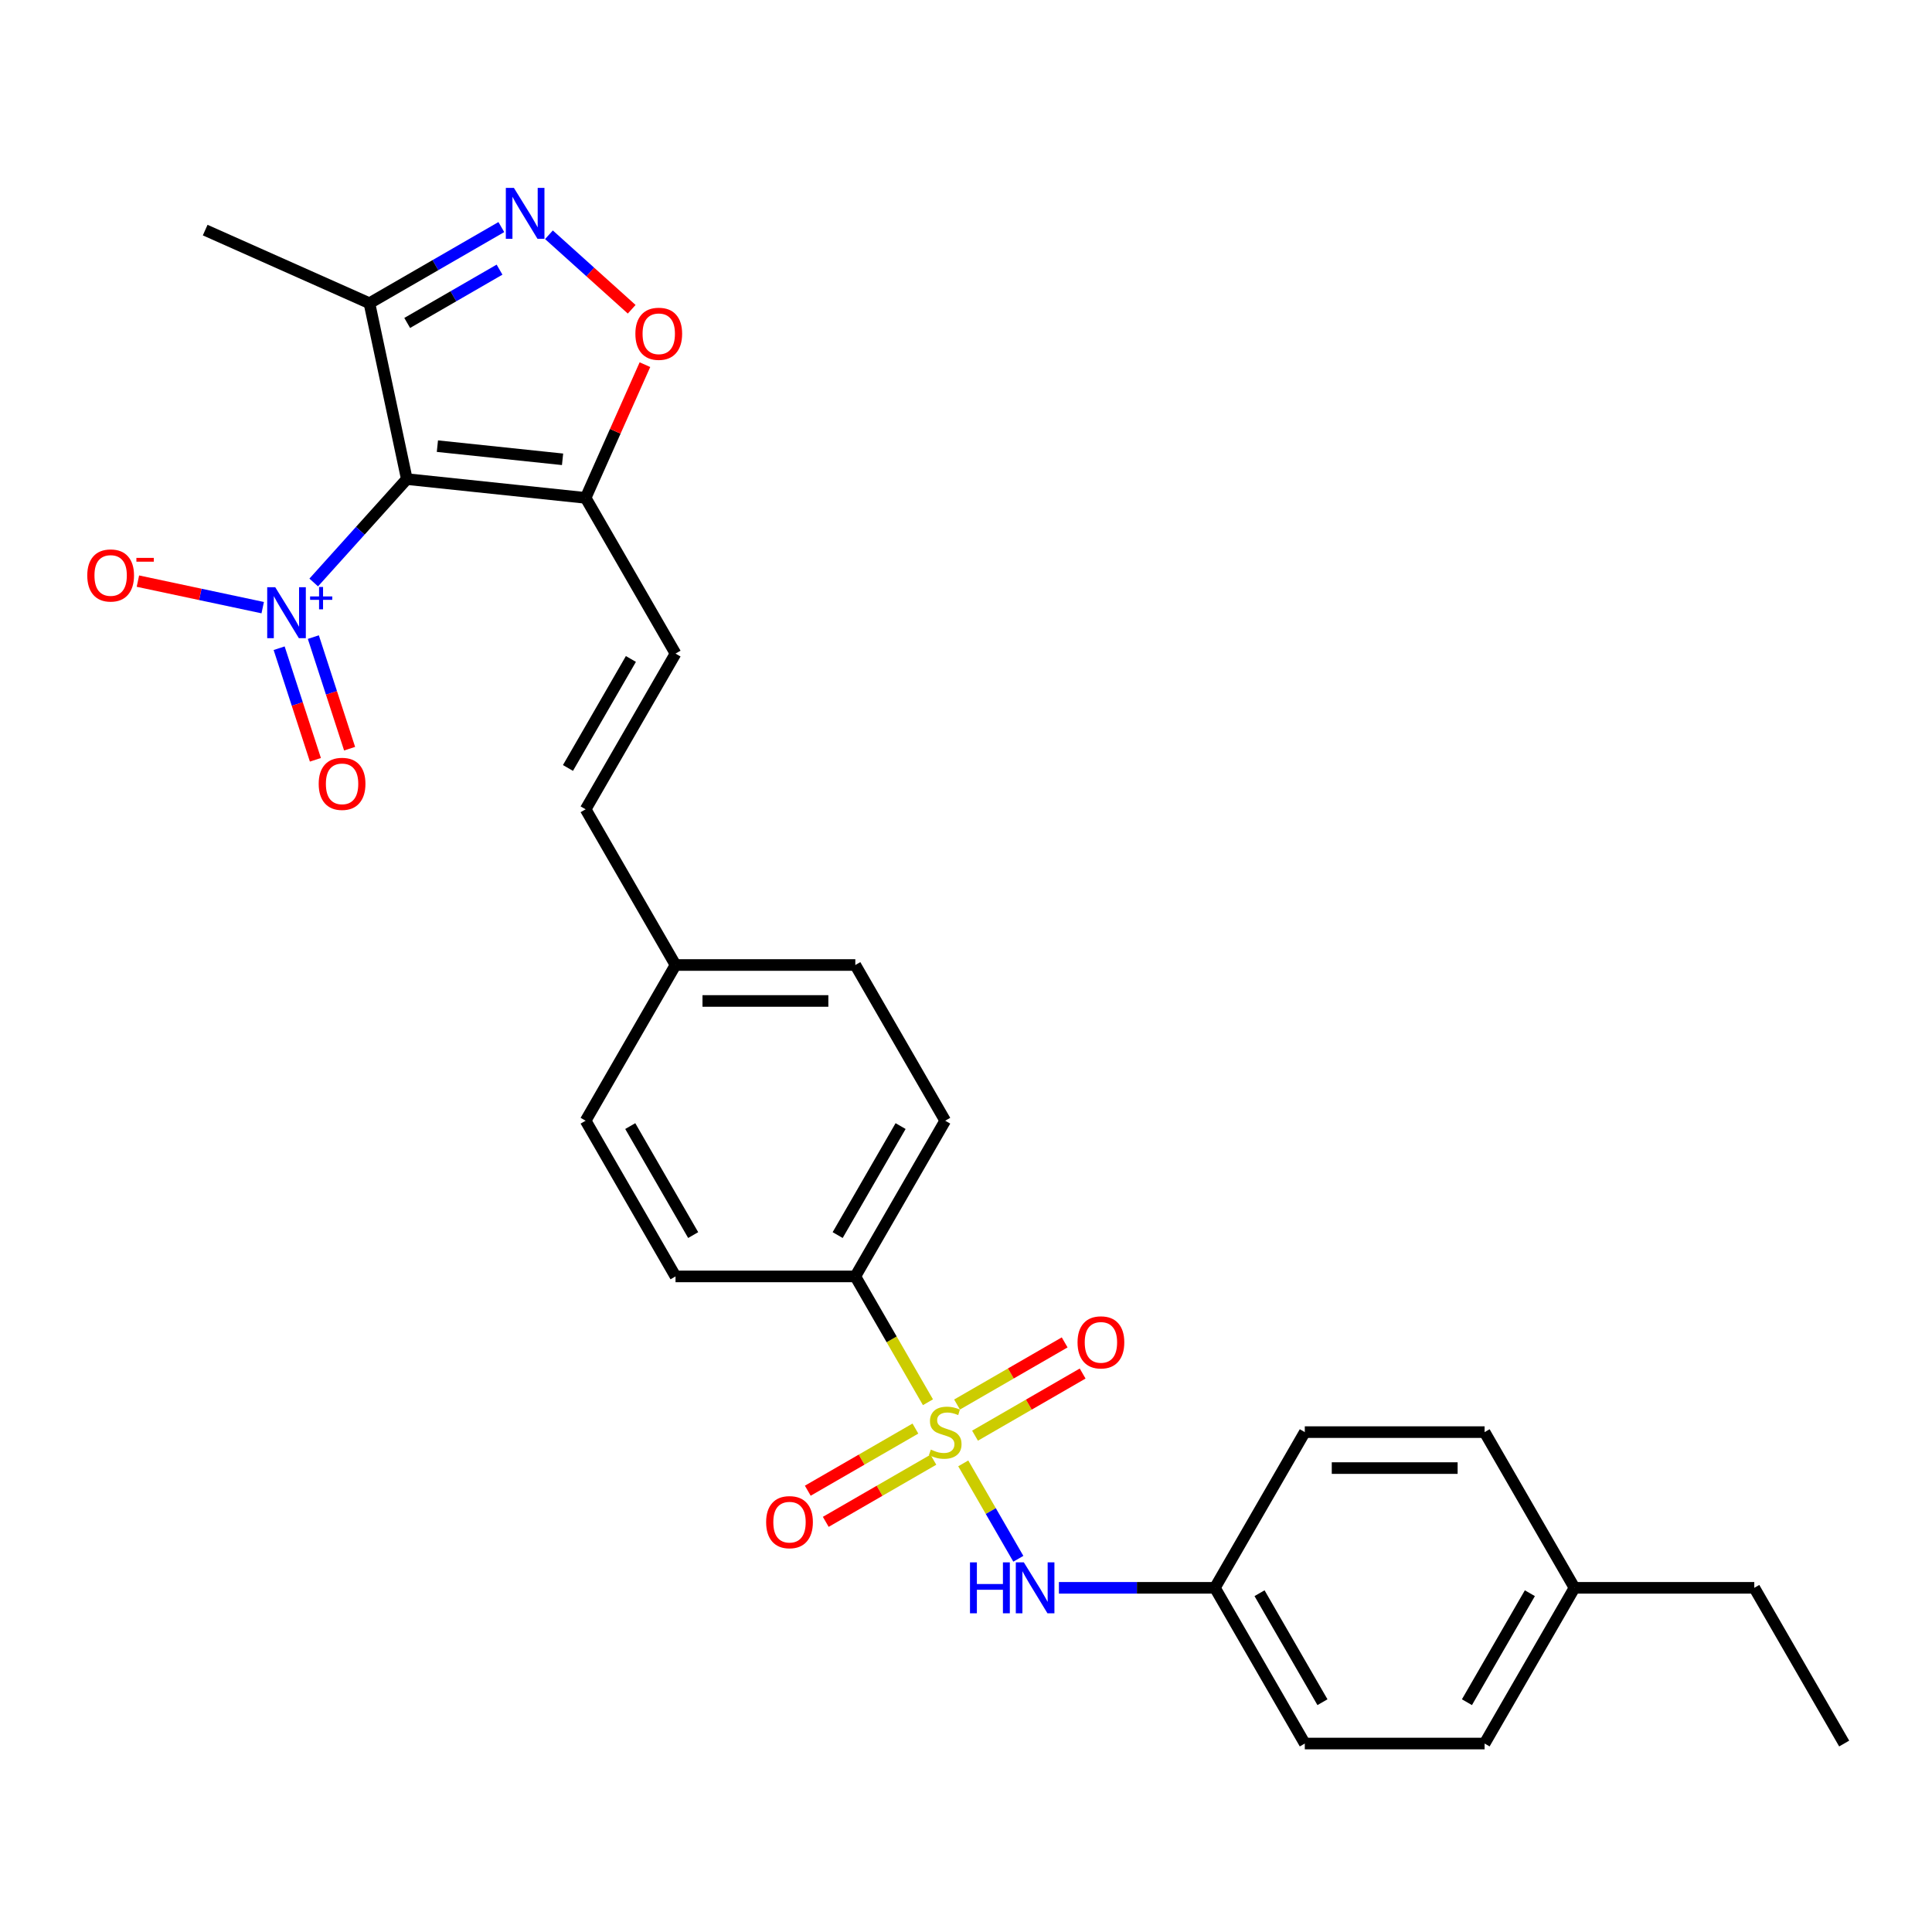 <?xml version='1.0' encoding='iso-8859-1'?>
<svg version='1.1' baseProfile='full'
              xmlns='http://www.w3.org/2000/svg'
                      xmlns:rdkit='http://www.rdkit.org/xml'
                      xmlns:xlink='http://www.w3.org/1999/xlink'
                  xml:space='preserve'
width='1000px' height='1000px' viewBox='0 0 1000 1000'>
<!-- END OF HEADER -->
<rect style='opacity:1.0;fill:#FFFFFF;stroke:none' width='1000' height='1000' x='0' y='0'> </rect>
<path class='bond-6' d='M 498.579,757.438 L 512.834,782.129' style='fill:none;fill-rule:evenodd;stroke:#CCCC00;stroke-width:6px;stroke-linecap:butt;stroke-linejoin:miter;stroke-opacity:1' />
<path class='bond-6' d='M 512.834,782.129 L 527.09,806.82' style='fill:none;fill-rule:evenodd;stroke:#0000FF;stroke-width:6px;stroke-linecap:butt;stroke-linejoin:miter;stroke-opacity:1' />
<path class='bond-8' d='M 480.311,725.797 L 461.511,693.234' style='fill:none;fill-rule:evenodd;stroke:#CCCC00;stroke-width:6px;stroke-linecap:butt;stroke-linejoin:miter;stroke-opacity:1' />
<path class='bond-8' d='M 461.511,693.234 L 442.71,660.671' style='fill:none;fill-rule:evenodd;stroke:#000000;stroke-width:6px;stroke-linecap:butt;stroke-linejoin:miter;stroke-opacity:1' />
<path class='bond-9' d='M 473.811,739.427 L 445.96,755.507' style='fill:none;fill-rule:evenodd;stroke:#CCCC00;stroke-width:6px;stroke-linecap:butt;stroke-linejoin:miter;stroke-opacity:1' />
<path class='bond-9' d='M 445.96,755.507 L 418.108,771.587' style='fill:none;fill-rule:evenodd;stroke:#FF0000;stroke-width:6px;stroke-linecap:butt;stroke-linejoin:miter;stroke-opacity:1' />
<path class='bond-9' d='M 483.117,755.545 L 455.266,771.625' style='fill:none;fill-rule:evenodd;stroke:#CCCC00;stroke-width:6px;stroke-linecap:butt;stroke-linejoin:miter;stroke-opacity:1' />
<path class='bond-9' d='M 455.266,771.625 L 427.414,787.706' style='fill:none;fill-rule:evenodd;stroke:#FF0000;stroke-width:6px;stroke-linecap:butt;stroke-linejoin:miter;stroke-opacity:1' />
<path class='bond-10' d='M 504.67,743.102 L 532.522,727.022' style='fill:none;fill-rule:evenodd;stroke:#CCCC00;stroke-width:6px;stroke-linecap:butt;stroke-linejoin:miter;stroke-opacity:1' />
<path class='bond-10' d='M 532.522,727.022 L 560.374,710.941' style='fill:none;fill-rule:evenodd;stroke:#FF0000;stroke-width:6px;stroke-linecap:butt;stroke-linejoin:miter;stroke-opacity:1' />
<path class='bond-10' d='M 495.364,726.983 L 523.216,710.903' style='fill:none;fill-rule:evenodd;stroke:#CCCC00;stroke-width:6px;stroke-linecap:butt;stroke-linejoin:miter;stroke-opacity:1' />
<path class='bond-10' d='M 523.216,710.903 L 551.068,694.823' style='fill:none;fill-rule:evenodd;stroke:#FF0000;stroke-width:6px;stroke-linecap:butt;stroke-linejoin:miter;stroke-opacity:1' />
<path class='bond-0' d='M 210.568,247.978 L 303.119,257.705' style='fill:none;fill-rule:evenodd;stroke:#000000;stroke-width:6px;stroke-linecap:butt;stroke-linejoin:miter;stroke-opacity:1' />
<path class='bond-0' d='M 226.396,230.927 L 291.182,237.736' style='fill:none;fill-rule:evenodd;stroke:#000000;stroke-width:6px;stroke-linecap:butt;stroke-linejoin:miter;stroke-opacity:1' />
<path class='bond-1' d='M 210.568,247.978 L 186.475,274.736' style='fill:none;fill-rule:evenodd;stroke:#000000;stroke-width:6px;stroke-linecap:butt;stroke-linejoin:miter;stroke-opacity:1' />
<path class='bond-1' d='M 186.475,274.736 L 162.383,301.493' style='fill:none;fill-rule:evenodd;stroke:#0000FF;stroke-width:6px;stroke-linecap:butt;stroke-linejoin:miter;stroke-opacity:1' />
<path class='bond-4' d='M 210.568,247.978 L 191.22,156.951' style='fill:none;fill-rule:evenodd;stroke:#000000;stroke-width:6px;stroke-linecap:butt;stroke-linejoin:miter;stroke-opacity:1' />
<path class='bond-11' d='M 135.977,314.517 L 103.679,307.652' style='fill:none;fill-rule:evenodd;stroke:#0000FF;stroke-width:6px;stroke-linecap:butt;stroke-linejoin:miter;stroke-opacity:1' />
<path class='bond-11' d='M 103.679,307.652 L 71.38,300.786' style='fill:none;fill-rule:evenodd;stroke:#FF0000;stroke-width:6px;stroke-linecap:butt;stroke-linejoin:miter;stroke-opacity:1' />
<path class='bond-13' d='M 144.485,335.515 L 153.868,364.394' style='fill:none;fill-rule:evenodd;stroke:#0000FF;stroke-width:6px;stroke-linecap:butt;stroke-linejoin:miter;stroke-opacity:1' />
<path class='bond-13' d='M 153.868,364.394 L 163.251,393.272' style='fill:none;fill-rule:evenodd;stroke:#FF0000;stroke-width:6px;stroke-linecap:butt;stroke-linejoin:miter;stroke-opacity:1' />
<path class='bond-13' d='M 162.186,329.764 L 171.569,358.642' style='fill:none;fill-rule:evenodd;stroke:#0000FF;stroke-width:6px;stroke-linecap:butt;stroke-linejoin:miter;stroke-opacity:1' />
<path class='bond-13' d='M 171.569,358.642 L 180.953,387.521' style='fill:none;fill-rule:evenodd;stroke:#FF0000;stroke-width:6px;stroke-linecap:butt;stroke-linejoin:miter;stroke-opacity:1' />
<path class='bond-2' d='M 303.119,257.705 L 349.65,338.299' style='fill:none;fill-rule:evenodd;stroke:#000000;stroke-width:6px;stroke-linecap:butt;stroke-linejoin:miter;stroke-opacity:1' />
<path class='bond-5' d='M 303.119,257.705 L 318.469,223.229' style='fill:none;fill-rule:evenodd;stroke:#000000;stroke-width:6px;stroke-linecap:butt;stroke-linejoin:miter;stroke-opacity:1' />
<path class='bond-5' d='M 318.469,223.229 L 333.819,188.752' style='fill:none;fill-rule:evenodd;stroke:#FF0000;stroke-width:6px;stroke-linecap:butt;stroke-linejoin:miter;stroke-opacity:1' />
<path class='bond-3' d='M 284.134,121.514 L 305.547,140.795' style='fill:none;fill-rule:evenodd;stroke:#0000FF;stroke-width:6px;stroke-linecap:butt;stroke-linejoin:miter;stroke-opacity:1' />
<path class='bond-3' d='M 305.547,140.795 L 326.96,160.075' style='fill:none;fill-rule:evenodd;stroke:#FF0000;stroke-width:6px;stroke-linecap:butt;stroke-linejoin:miter;stroke-opacity:1' />
<path class='bond-30' d='M 259.491,117.534 L 225.355,137.242' style='fill:none;fill-rule:evenodd;stroke:#0000FF;stroke-width:6px;stroke-linecap:butt;stroke-linejoin:miter;stroke-opacity:1' />
<path class='bond-30' d='M 225.355,137.242 L 191.22,156.951' style='fill:none;fill-rule:evenodd;stroke:#000000;stroke-width:6px;stroke-linecap:butt;stroke-linejoin:miter;stroke-opacity:1' />
<path class='bond-30' d='M 258.557,139.565 L 234.662,153.361' style='fill:none;fill-rule:evenodd;stroke:#0000FF;stroke-width:6px;stroke-linecap:butt;stroke-linejoin:miter;stroke-opacity:1' />
<path class='bond-30' d='M 234.662,153.361 L 210.766,167.157' style='fill:none;fill-rule:evenodd;stroke:#000000;stroke-width:6px;stroke-linecap:butt;stroke-linejoin:miter;stroke-opacity:1' />
<path class='bond-25' d='M 191.22,156.951 L 106.204,119.099' style='fill:none;fill-rule:evenodd;stroke:#000000;stroke-width:6px;stroke-linecap:butt;stroke-linejoin:miter;stroke-opacity:1' />
<path class='bond-16' d='M 548.093,821.857 L 588.462,821.857' style='fill:none;fill-rule:evenodd;stroke:#0000FF;stroke-width:6px;stroke-linecap:butt;stroke-linejoin:miter;stroke-opacity:1' />
<path class='bond-16' d='M 588.462,821.857 L 628.832,821.857' style='fill:none;fill-rule:evenodd;stroke:#000000;stroke-width:6px;stroke-linecap:butt;stroke-linejoin:miter;stroke-opacity:1' />
<path class='bond-7' d='M 349.65,338.299 L 303.119,418.892' style='fill:none;fill-rule:evenodd;stroke:#000000;stroke-width:6px;stroke-linecap:butt;stroke-linejoin:miter;stroke-opacity:1' />
<path class='bond-7' d='M 326.551,341.081 L 293.98,397.497' style='fill:none;fill-rule:evenodd;stroke:#000000;stroke-width:6px;stroke-linecap:butt;stroke-linejoin:miter;stroke-opacity:1' />
<path class='bond-14' d='M 442.71,660.671 L 489.241,580.078' style='fill:none;fill-rule:evenodd;stroke:#000000;stroke-width:6px;stroke-linecap:butt;stroke-linejoin:miter;stroke-opacity:1' />
<path class='bond-14' d='M 433.571,639.276 L 466.143,582.861' style='fill:none;fill-rule:evenodd;stroke:#000000;stroke-width:6px;stroke-linecap:butt;stroke-linejoin:miter;stroke-opacity:1' />
<path class='bond-15' d='M 442.71,660.671 L 349.65,660.671' style='fill:none;fill-rule:evenodd;stroke:#000000;stroke-width:6px;stroke-linecap:butt;stroke-linejoin:miter;stroke-opacity:1' />
<path class='bond-12' d='M 303.119,418.892 L 349.65,499.485' style='fill:none;fill-rule:evenodd;stroke:#000000;stroke-width:6px;stroke-linecap:butt;stroke-linejoin:miter;stroke-opacity:1' />
<path class='bond-19' d='M 489.241,580.078 L 442.71,499.485' style='fill:none;fill-rule:evenodd;stroke:#000000;stroke-width:6px;stroke-linecap:butt;stroke-linejoin:miter;stroke-opacity:1' />
<path class='bond-18' d='M 349.65,660.671 L 303.119,580.078' style='fill:none;fill-rule:evenodd;stroke:#000000;stroke-width:6px;stroke-linecap:butt;stroke-linejoin:miter;stroke-opacity:1' />
<path class='bond-18' d='M 358.789,639.276 L 326.217,582.861' style='fill:none;fill-rule:evenodd;stroke:#000000;stroke-width:6px;stroke-linecap:butt;stroke-linejoin:miter;stroke-opacity:1' />
<path class='bond-21' d='M 628.832,821.857 L 675.363,741.264' style='fill:none;fill-rule:evenodd;stroke:#000000;stroke-width:6px;stroke-linecap:butt;stroke-linejoin:miter;stroke-opacity:1' />
<path class='bond-22' d='M 628.832,821.857 L 675.363,902.45' style='fill:none;fill-rule:evenodd;stroke:#000000;stroke-width:6px;stroke-linecap:butt;stroke-linejoin:miter;stroke-opacity:1' />
<path class='bond-22' d='M 651.93,824.64 L 684.502,881.055' style='fill:none;fill-rule:evenodd;stroke:#000000;stroke-width:6px;stroke-linecap:butt;stroke-linejoin:miter;stroke-opacity:1' />
<path class='bond-17' d='M 349.65,499.485 L 303.119,580.078' style='fill:none;fill-rule:evenodd;stroke:#000000;stroke-width:6px;stroke-linecap:butt;stroke-linejoin:miter;stroke-opacity:1' />
<path class='bond-28' d='M 349.65,499.485 L 442.71,499.485' style='fill:none;fill-rule:evenodd;stroke:#000000;stroke-width:6px;stroke-linecap:butt;stroke-linejoin:miter;stroke-opacity:1' />
<path class='bond-28' d='M 363.609,518.097 L 428.751,518.097' style='fill:none;fill-rule:evenodd;stroke:#000000;stroke-width:6px;stroke-linecap:butt;stroke-linejoin:miter;stroke-opacity:1' />
<path class='bond-20' d='M 814.954,821.857 L 768.424,902.45' style='fill:none;fill-rule:evenodd;stroke:#000000;stroke-width:6px;stroke-linecap:butt;stroke-linejoin:miter;stroke-opacity:1' />
<path class='bond-20' d='M 791.856,824.64 L 759.285,881.055' style='fill:none;fill-rule:evenodd;stroke:#000000;stroke-width:6px;stroke-linecap:butt;stroke-linejoin:miter;stroke-opacity:1' />
<path class='bond-26' d='M 814.954,821.857 L 908.015,821.857' style='fill:none;fill-rule:evenodd;stroke:#000000;stroke-width:6px;stroke-linecap:butt;stroke-linejoin:miter;stroke-opacity:1' />
<path class='bond-29' d='M 814.954,821.857 L 768.424,741.264' style='fill:none;fill-rule:evenodd;stroke:#000000;stroke-width:6px;stroke-linecap:butt;stroke-linejoin:miter;stroke-opacity:1' />
<path class='bond-24' d='M 675.363,741.264 L 768.424,741.264' style='fill:none;fill-rule:evenodd;stroke:#000000;stroke-width:6px;stroke-linecap:butt;stroke-linejoin:miter;stroke-opacity:1' />
<path class='bond-24' d='M 689.322,759.876 L 754.464,759.876' style='fill:none;fill-rule:evenodd;stroke:#000000;stroke-width:6px;stroke-linecap:butt;stroke-linejoin:miter;stroke-opacity:1' />
<path class='bond-23' d='M 675.363,902.45 L 768.424,902.45' style='fill:none;fill-rule:evenodd;stroke:#000000;stroke-width:6px;stroke-linecap:butt;stroke-linejoin:miter;stroke-opacity:1' />
<path class='bond-27' d='M 908.015,821.857 L 954.545,902.45' style='fill:none;fill-rule:evenodd;stroke:#000000;stroke-width:6px;stroke-linecap:butt;stroke-linejoin:miter;stroke-opacity:1' />
<path  class='atom-0' d='M 481.796 750.31
Q 482.094 750.421, 483.322 750.942
Q 484.551 751.464, 485.891 751.799
Q 487.268 752.096, 488.608 752.096
Q 491.102 752.096, 492.554 750.905
Q 494.006 749.677, 494.006 747.555
Q 494.006 746.103, 493.261 745.21
Q 492.554 744.317, 491.437 743.833
Q 490.32 743.349, 488.459 742.79
Q 486.114 742.083, 484.7 741.413
Q 483.322 740.743, 482.317 739.328
Q 481.349 737.914, 481.349 735.532
Q 481.349 732.219, 483.583 730.171
Q 485.853 728.124, 490.32 728.124
Q 493.373 728.124, 496.835 729.576
L 495.979 732.442
Q 492.814 731.139, 490.432 731.139
Q 487.864 731.139, 486.449 732.219
Q 485.035 733.261, 485.072 735.085
Q 485.072 736.499, 485.779 737.356
Q 486.524 738.212, 487.566 738.696
Q 488.645 739.18, 490.432 739.738
Q 492.814 740.482, 494.229 741.227
Q 495.643 741.971, 496.649 743.498
Q 497.691 744.987, 497.691 747.555
Q 497.691 751.203, 495.234 753.176
Q 492.814 755.112, 488.757 755.112
Q 486.412 755.112, 484.625 754.59
Q 482.876 754.107, 480.791 753.25
L 481.796 750.31
' fill='#CCCC00'/>
<path  class='atom-2' d='M 142.472 303.958
L 151.109 317.917
Q 151.965 319.295, 153.342 321.789
Q 154.719 324.283, 154.794 324.432
L 154.794 303.958
L 158.293 303.958
L 158.293 330.313
L 154.682 330.313
L 145.413 315.051
Q 144.334 313.264, 143.18 311.217
Q 142.063 309.17, 141.728 308.537
L 141.728 330.313
L 138.303 330.313
L 138.303 303.958
L 142.472 303.958
' fill='#0000FF'/>
<path  class='atom-2' d='M 160.504 308.709
L 165.147 308.709
L 165.147 303.82
L 167.211 303.82
L 167.211 308.709
L 171.977 308.709
L 171.977 310.478
L 167.211 310.478
L 167.211 315.391
L 165.147 315.391
L 165.147 310.478
L 160.504 310.478
L 160.504 308.709
' fill='#0000FF'/>
<path  class='atom-4' d='M 265.987 97.243
L 274.623 111.202
Q 275.479 112.579, 276.857 115.073
Q 278.234 117.567, 278.308 117.716
L 278.308 97.243
L 281.807 97.243
L 281.807 123.598
L 278.197 123.598
L 268.928 108.336
Q 267.848 106.549, 266.694 104.502
Q 265.578 102.454, 265.243 101.821
L 265.243 123.598
L 261.818 123.598
L 261.818 97.243
L 265.987 97.243
' fill='#0000FF'/>
<path  class='atom-6' d='M 328.872 172.765
Q 328.872 166.436, 331.999 162.9
Q 335.126 159.364, 340.97 159.364
Q 346.815 159.364, 349.941 162.9
Q 353.068 166.436, 353.068 172.765
Q 353.068 179.167, 349.904 182.815
Q 346.74 186.426, 340.97 186.426
Q 335.163 186.426, 331.999 182.815
Q 328.872 179.204, 328.872 172.765
M 340.97 183.448
Q 344.991 183.448, 347.15 180.768
Q 349.346 178.05, 349.346 172.765
Q 349.346 167.59, 347.15 164.985
Q 344.991 162.342, 340.97 162.342
Q 336.95 162.342, 334.754 164.947
Q 332.595 167.553, 332.595 172.765
Q 332.595 178.088, 334.754 180.768
Q 336.95 183.448, 340.97 183.448
' fill='#FF0000'/>
<path  class='atom-7' d='M 502.065 808.68
L 505.638 808.68
L 505.638 819.884
L 519.113 819.884
L 519.113 808.68
L 522.687 808.68
L 522.687 835.035
L 519.113 835.035
L 519.113 822.862
L 505.638 822.862
L 505.638 835.035
L 502.065 835.035
L 502.065 808.68
' fill='#0000FF'/>
<path  class='atom-7' d='M 529.946 808.68
L 538.582 822.639
Q 539.438 824.016, 540.815 826.51
Q 542.193 829.004, 542.267 829.153
L 542.267 808.68
L 545.766 808.68
L 545.766 835.035
L 542.155 835.035
L 532.886 819.773
Q 531.807 817.986, 530.653 815.939
Q 529.536 813.891, 529.201 813.258
L 529.201 835.035
L 525.777 835.035
L 525.777 808.68
L 529.946 808.68
' fill='#0000FF'/>
<path  class='atom-10' d='M 396.55 787.869
Q 396.55 781.541, 399.677 778.005
Q 402.804 774.468, 408.648 774.468
Q 414.492 774.468, 417.619 778.005
Q 420.746 781.541, 420.746 787.869
Q 420.746 794.272, 417.582 797.92
Q 414.418 801.53, 408.648 801.53
Q 402.841 801.53, 399.677 797.92
Q 396.55 794.309, 396.55 787.869
M 408.648 798.552
Q 412.668 798.552, 414.827 795.872
Q 417.023 793.155, 417.023 787.869
Q 417.023 782.695, 414.827 780.089
Q 412.668 777.446, 408.648 777.446
Q 404.628 777.446, 402.431 780.052
Q 400.272 782.658, 400.272 787.869
Q 400.272 793.192, 402.431 795.872
Q 404.628 798.552, 408.648 798.552
' fill='#FF0000'/>
<path  class='atom-11' d='M 557.736 694.808
Q 557.736 688.48, 560.863 684.944
Q 563.99 681.407, 569.834 681.407
Q 575.678 681.407, 578.805 684.944
Q 581.932 688.48, 581.932 694.808
Q 581.932 701.211, 578.768 704.859
Q 575.604 708.469, 569.834 708.469
Q 564.027 708.469, 560.863 704.859
Q 557.736 701.248, 557.736 694.808
M 569.834 705.492
Q 573.854 705.492, 576.013 702.811
Q 578.209 700.094, 578.209 694.808
Q 578.209 689.634, 576.013 687.028
Q 573.854 684.385, 569.834 684.385
Q 565.814 684.385, 563.618 686.991
Q 561.459 689.597, 561.459 694.808
Q 561.459 700.131, 563.618 702.811
Q 565.814 705.492, 569.834 705.492
' fill='#FF0000'/>
<path  class='atom-12' d='M 45.173 297.862
Q 45.173 291.534, 48.3 287.997
Q 51.426 284.461, 57.271 284.461
Q 63.115 284.461, 66.242 287.997
Q 69.369 291.534, 69.369 297.862
Q 69.369 304.264, 66.205 307.912
Q 63.041 311.523, 57.271 311.523
Q 51.464 311.523, 48.3 307.912
Q 45.173 304.302, 45.173 297.862
M 57.271 308.545
Q 61.291 308.545, 63.45 305.865
Q 65.646 303.148, 65.646 297.862
Q 65.646 292.688, 63.45 290.082
Q 61.291 287.439, 57.271 287.439
Q 53.251 287.439, 51.054 290.045
Q 48.895 292.65, 48.895 297.862
Q 48.895 303.185, 51.054 305.865
Q 53.251 308.545, 57.271 308.545
' fill='#FF0000'/>
<path  class='atom-12' d='M 70.597 288.763
L 79.614 288.763
L 79.614 290.728
L 70.597 290.728
L 70.597 288.763
' fill='#FF0000'/>
<path  class='atom-14' d='M 164.958 405.716
Q 164.958 399.388, 168.084 395.852
Q 171.211 392.316, 177.055 392.316
Q 182.9 392.316, 186.027 395.852
Q 189.153 399.388, 189.153 405.716
Q 189.153 412.119, 185.989 415.767
Q 182.825 419.378, 177.055 419.378
Q 171.248 419.378, 168.084 415.767
Q 164.958 412.156, 164.958 405.716
M 177.055 416.4
Q 181.076 416.4, 183.235 413.72
Q 185.431 411.002, 185.431 405.716
Q 185.431 400.542, 183.235 397.936
Q 181.076 395.294, 177.055 395.294
Q 173.035 395.294, 170.839 397.899
Q 168.68 400.505, 168.68 405.716
Q 168.68 411.039, 170.839 413.72
Q 173.035 416.4, 177.055 416.4
' fill='#FF0000'/>
</svg>
